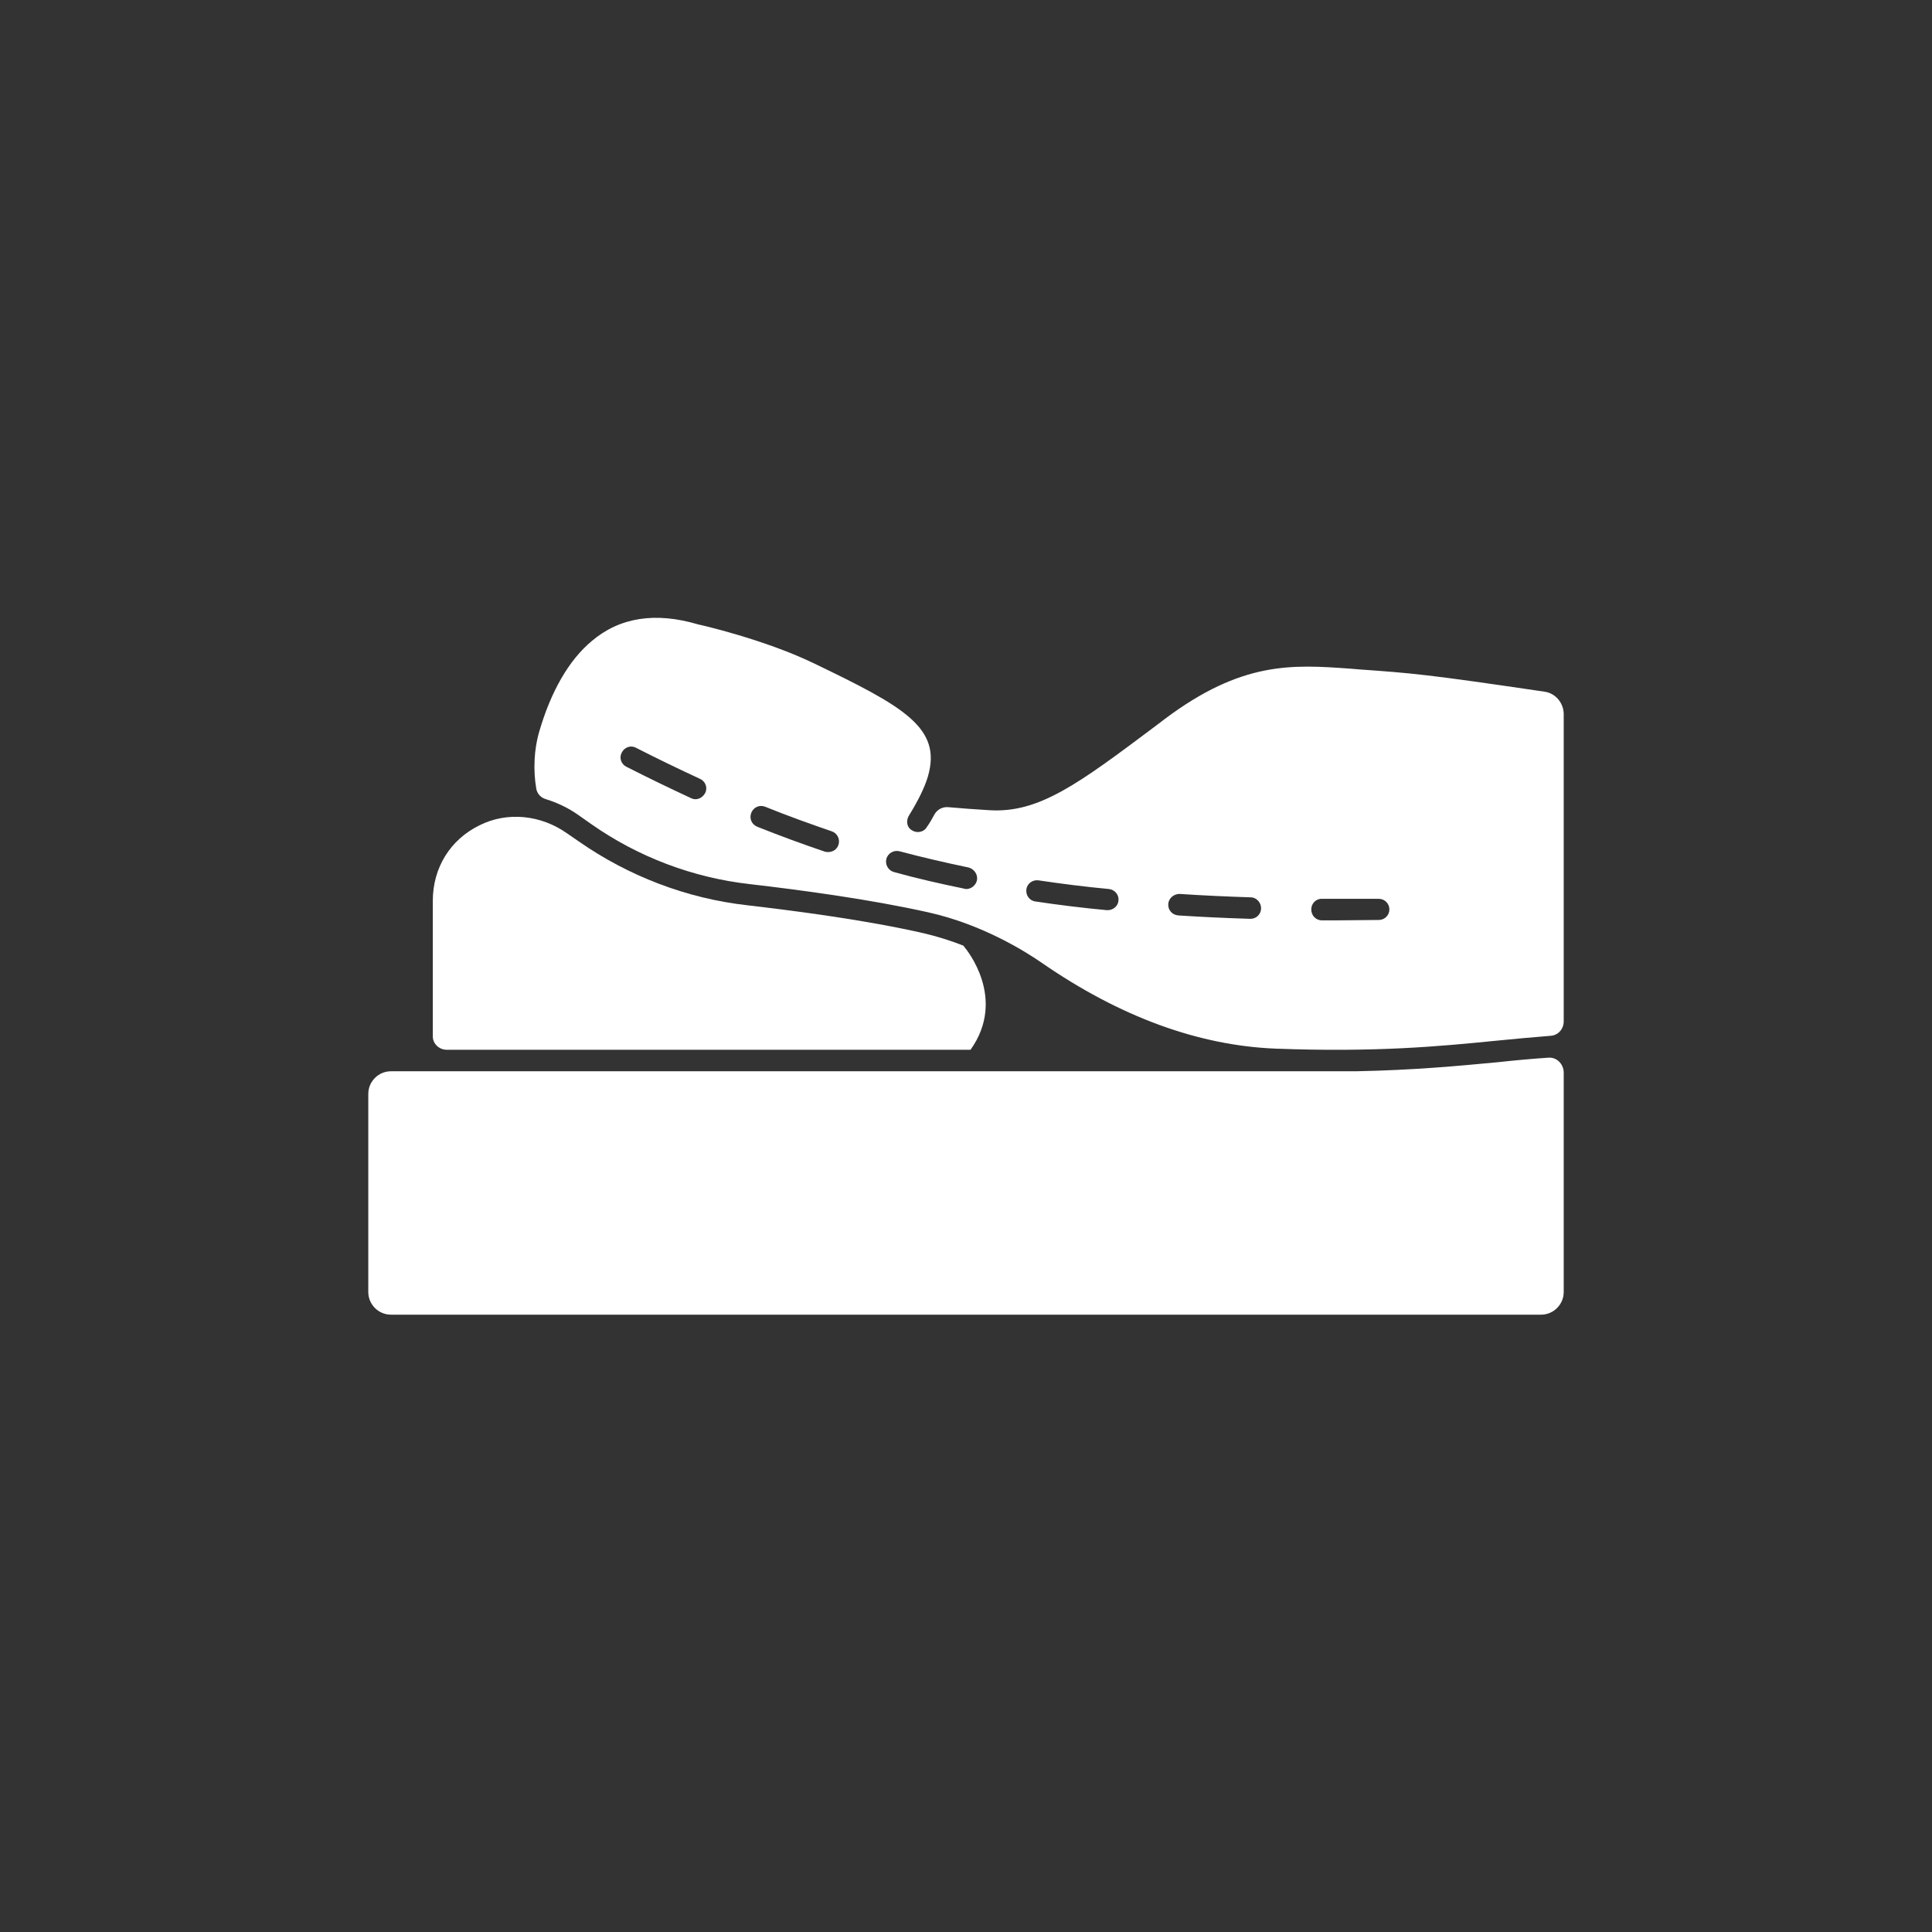 <?xml version="1.0" encoding="UTF-8"?>
<!-- Generator: Adobe Illustrator 27.1.1, SVG Export Plug-In . SVG Version: 6.00 Build 0)  -->
<svg xmlns="http://www.w3.org/2000/svg" xmlns:xlink="http://www.w3.org/1999/xlink" version="1.1" id="Слой_1" x="0px" y="0px" viewBox="0 0 512 512" style="enable-background:new 0 0 512 512;" xml:space="preserve">
<rect x="0" y="0" width="512" height="512" fill="#333333" stroke="none"/>
<style type="text/css">
	.st0{fill:#FFFFFF;}
</style>
<g>
	<path class="st0" d="M409.3,183.3c-31.2-4.6-35-4.9-49.1-5.9l-2.4-0.2c-15.4-1.1-28.7-2-49.2,13.4l-2.1,1.6   c-20.8,15.6-31.2,23.4-44.5,22.5c-3.3-0.2-7.6-0.5-10.8-0.8c-1.5-0.1-2.9,0.7-3.6,2c-0.6,1.1-1.2,2.2-2,3.3   c-0.5,0.9-1.5,1.3-2.4,1.3c-0.7,0-1.4-0.3-2-0.8c-1-0.9-1-2.5-0.3-3.6c2.4-3.9,4.1-7.3,5-10.3c3.8-13-6.5-18.6-30.4-30.1   c-13.1-6.3-30.2-10.2-30.4-10.2c-11.4-3.4-20.9-1.9-28.3,4.4c-6,5-10.8,13.3-13.9,24c-1.4,4.7-1.6,10.3-0.8,15   c0.2,1.4,1.2,2.5,2.6,2.9c2.9,0.9,5.7,2.2,8.3,4l3.7,2.6c12.4,8.7,26.9,14.2,42,15.9c13,1.5,31.8,4,47.4,7.5   c14.3,3.2,25.7,10.4,29.9,13.3c20.8,14.4,41.7,22,62.1,22.8c26.5,1,43.4-0.6,58.4-2.1c4.9-0.5,9.6-0.9,14.4-1.3   c2-0.1,3.5-1.8,3.5-3.8v-81.6C414.3,186.2,412.2,183.7,409.3,183.3L409.3,183.3z M186.9,210.1c-0.5,1-1.5,1.7-2.6,1.7   c-0.4,0-0.8-0.1-1.2-0.3c-5.6-2.6-11.2-5.3-17.1-8.3c-1.4-0.7-2-2.4-1.2-3.8c0.7-1.4,2.4-2,3.8-1.2c5.9,3,11.5,5.7,16.9,8.2   C186.9,207,187.6,208.7,186.9,210.1z M222.2,223.9c-0.4,1.2-1.5,1.9-2.7,1.9c-0.3,0-0.6,0-0.9-0.1c-5.9-2-11.9-4.2-17.9-6.6   c-1.5-0.6-2.2-2.2-1.6-3.7c0.6-1.5,2.2-2.2,3.7-1.6c5.9,2.4,11.8,4.5,17.6,6.5C221.9,220.8,222.7,222.4,222.2,223.9L222.2,223.9z    M258.9,233.3c-0.3,1.3-1.5,2.3-2.8,2.3c-0.2,0-0.4,0-0.6-0.1c-6.3-1.3-12.5-2.7-18.6-4.4c-1.5-0.4-2.4-2-2-3.5   c0.4-1.5,2-2.4,3.5-2c6,1.6,12.1,3,18.3,4.3C258.2,230.3,259.2,231.8,258.9,233.3L258.9,233.3z M293.6,241.2c-0.1,0-0.2,0-0.3,0   c-6.5-0.6-12.9-1.4-18.9-2.3c-1.6-0.2-2.6-1.7-2.4-3.2c0.2-1.6,1.7-2.6,3.2-2.4c6,0.9,12.3,1.7,18.7,2.3c1.6,0.2,2.7,1.6,2.5,3.1   C296.3,240.1,295,241.2,293.6,241.2L293.6,241.2z M331.4,243.5C331.4,243.5,331.3,243.5,331.4,243.5c-6.6-0.2-13-0.5-19.1-0.9   c-1.6-0.1-2.8-1.4-2.7-3c0.1-1.6,1.5-2.7,3-2.7c6,0.4,12.4,0.7,18.8,0.9c1.6,0,2.8,1.4,2.8,2.9   C334.2,242.3,332.9,243.5,331.4,243.5L331.4,243.5z M365.4,243.8c-3.6,0-7.1,0.1-10.6,0.1c-1.5,0-3,0-4.5,0c-1.6,0-2.8-1.3-2.8-2.9   c0-1.6,1.3-2.9,2.9-2.8c4.9,0,9.9,0,15,0h0c1.6,0,2.8,1.3,2.8,2.8C368.2,242.5,367,243.8,365.4,243.8L365.4,243.8z"></path>
	<path class="st0" d="M118.4,278.2h138.8c9.7-13.6-1.1-26.6-1.6-27.2c-0.1-0.1-0.2-0.3-0.3-0.4c-3.3-1.3-6.8-2.4-10.6-3.3   c-15.3-3.5-33.9-5.9-46.7-7.4c-16-1.8-31.4-7.7-44.6-16.9l-3.2-2.2c-6.8-4.8-15.7-5.8-23.1-2.1c-7.8,3.8-12.4,11.3-12.4,20v35.8   C114.6,276.5,116.3,278.2,118.4,278.2L118.4,278.2z"></path>
	<path class="st0" d="M410.3,280.3c-4.5,0.3-8.8,0.7-13.4,1.2c-10.6,1-22.3,2.1-37.6,2.4c-0.1,0-0.3,0-0.4,0H258.6c0,0,0,0,0,0   c0,0,0,0,0,0h-155c-3.3,0-6,2.7-6,6v52.5c0,3.3,2.7,6,6,6h304.8c3.3,0,6-2.7,6-6v-58.3C414.3,281.9,412.5,280.1,410.3,280.3   L410.3,280.3z"></path>
</g>
</svg>
